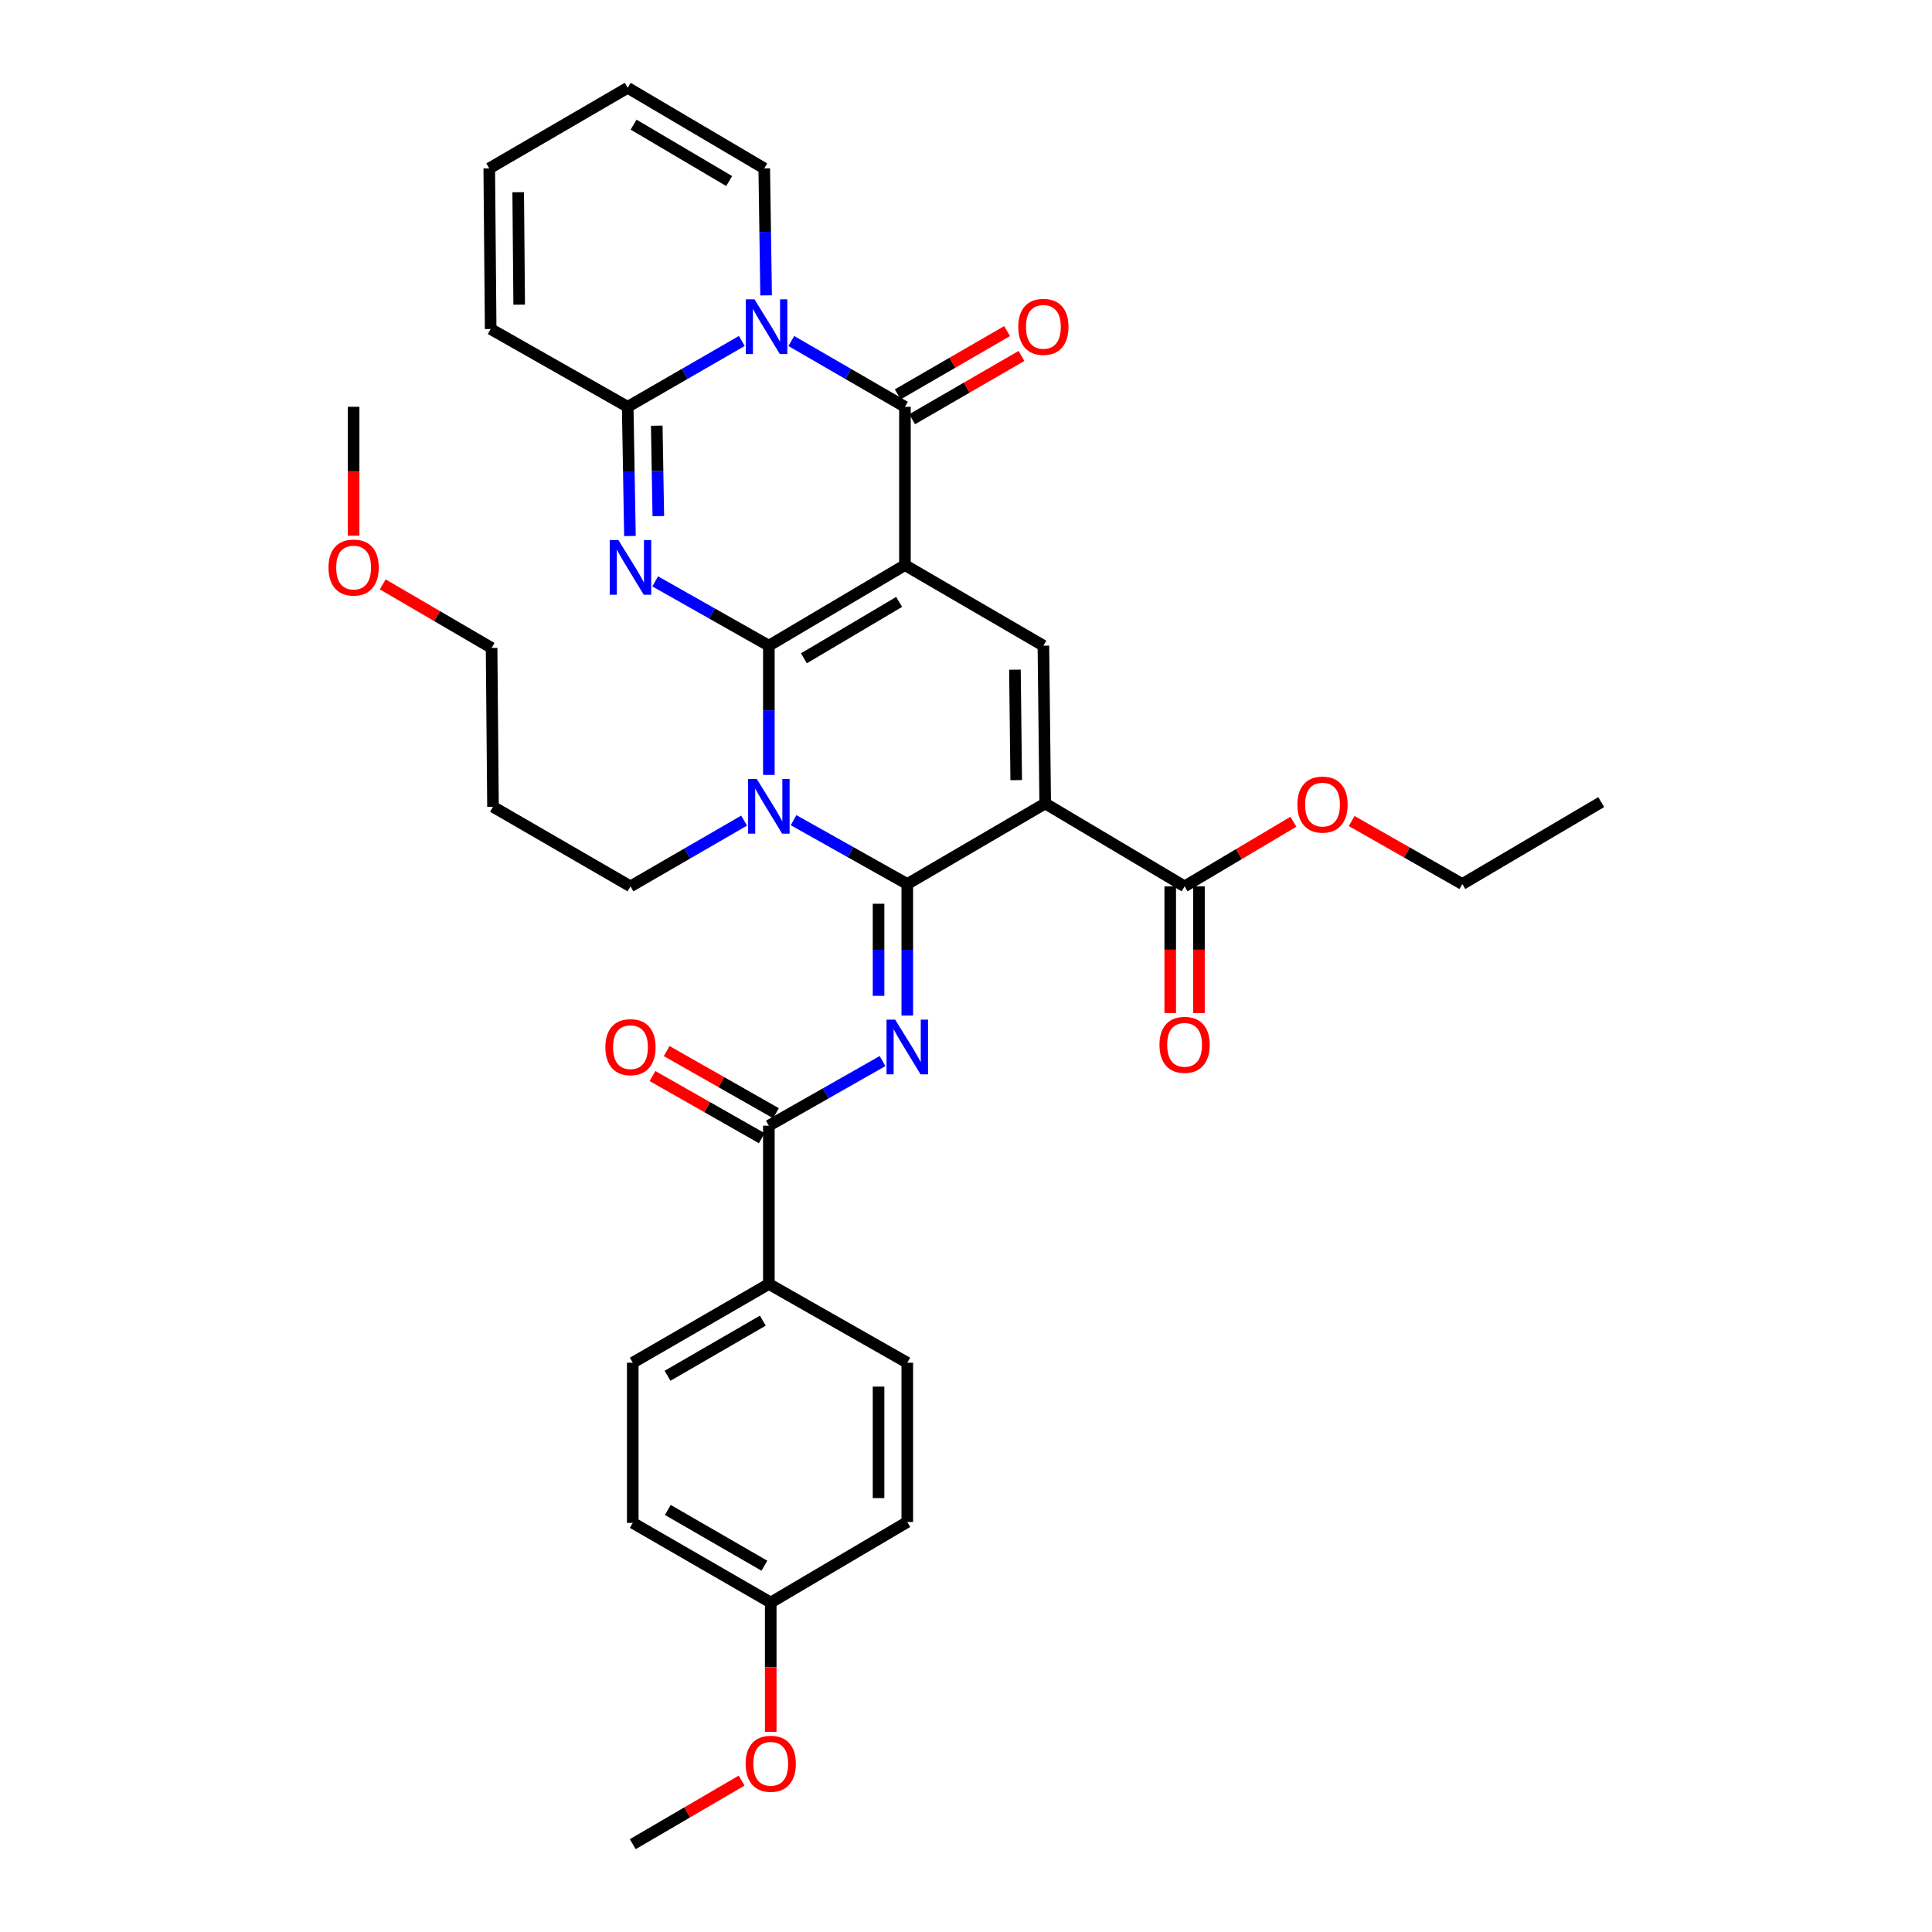 <?xml version='1.0' encoding='iso-8859-1'?>
<svg version='1.1' baseProfile='full'
              xmlns='http://www.w3.org/2000/svg'
                      xmlns:rdkit='http://www.rdkit.org/xml'
                      xmlns:xlink='http://www.w3.org/1999/xlink'
                  xml:space='preserve'
width='1000px' height='1000px' viewBox='0 0 1000 1000'>
<!-- END OF HEADER -->
<rect style='opacity:1.0;fill:#FFFFFF;stroke:none' width='1000' height='1000' x='0' y='0'> </rect>
<path class='bond-0' d='M 397.958,334.195 L 468.392,292.498' style='fill:none;fill-rule:evenodd;stroke:#000000;stroke-width:6px;stroke-linecap:butt;stroke-linejoin:miter;stroke-opacity:1' />
<path class='bond-0' d='M 416.097,340.735 L 465.401,311.547' style='fill:none;fill-rule:evenodd;stroke:#000000;stroke-width:6px;stroke-linecap:butt;stroke-linejoin:miter;stroke-opacity:1' />
<path class='bond-2' d='M 397.958,334.195 L 397.958,367.645' style='fill:none;fill-rule:evenodd;stroke:#000000;stroke-width:6px;stroke-linecap:butt;stroke-linejoin:miter;stroke-opacity:1' />
<path class='bond-2' d='M 397.958,367.645 L 397.958,401.094' style='fill:none;fill-rule:evenodd;stroke:#0000FF;stroke-width:6px;stroke-linecap:butt;stroke-linejoin:miter;stroke-opacity:1' />
<path class='bond-3' d='M 397.958,334.195 L 368.545,317.557' style='fill:none;fill-rule:evenodd;stroke:#000000;stroke-width:6px;stroke-linecap:butt;stroke-linejoin:miter;stroke-opacity:1' />
<path class='bond-3' d='M 368.545,317.557 L 339.132,300.918' style='fill:none;fill-rule:evenodd;stroke:#0000FF;stroke-width:6px;stroke-linecap:butt;stroke-linejoin:miter;stroke-opacity:1' />
<path class='bond-5' d='M 468.392,292.498 L 468.392,210.558' style='fill:none;fill-rule:evenodd;stroke:#000000;stroke-width:6px;stroke-linecap:butt;stroke-linejoin:miter;stroke-opacity:1' />
<path class='bond-9' d='M 468.392,292.498 L 540.056,334.195' style='fill:none;fill-rule:evenodd;stroke:#000000;stroke-width:6px;stroke-linecap:butt;stroke-linejoin:miter;stroke-opacity:1' />
<path class='bond-1' d='M 469.606,457.568 L 440.179,441.043' style='fill:none;fill-rule:evenodd;stroke:#000000;stroke-width:6px;stroke-linecap:butt;stroke-linejoin:miter;stroke-opacity:1' />
<path class='bond-1' d='M 440.179,441.043 L 410.752,424.518' style='fill:none;fill-rule:evenodd;stroke:#0000FF;stroke-width:6px;stroke-linecap:butt;stroke-linejoin:miter;stroke-opacity:1' />
<path class='bond-4' d='M 469.606,457.568 L 540.998,415.879' style='fill:none;fill-rule:evenodd;stroke:#000000;stroke-width:6px;stroke-linecap:butt;stroke-linejoin:miter;stroke-opacity:1' />
<path class='bond-7' d='M 469.606,457.568 L 469.606,491.614' style='fill:none;fill-rule:evenodd;stroke:#000000;stroke-width:6px;stroke-linecap:butt;stroke-linejoin:miter;stroke-opacity:1' />
<path class='bond-7' d='M 469.606,491.614 L 469.606,525.659' style='fill:none;fill-rule:evenodd;stroke:#0000FF;stroke-width:6px;stroke-linecap:butt;stroke-linejoin:miter;stroke-opacity:1' />
<path class='bond-7' d='M 454.738,467.782 L 454.738,491.614' style='fill:none;fill-rule:evenodd;stroke:#000000;stroke-width:6px;stroke-linecap:butt;stroke-linejoin:miter;stroke-opacity:1' />
<path class='bond-7' d='M 454.738,491.614 L 454.738,515.446' style='fill:none;fill-rule:evenodd;stroke:#0000FF;stroke-width:6px;stroke-linecap:butt;stroke-linejoin:miter;stroke-opacity:1' />
<path class='bond-20' d='M 385.149,424.745 L 355.742,441.764' style='fill:none;fill-rule:evenodd;stroke:#0000FF;stroke-width:6px;stroke-linecap:butt;stroke-linejoin:miter;stroke-opacity:1' />
<path class='bond-20' d='M 355.742,441.764 L 326.334,458.782' style='fill:none;fill-rule:evenodd;stroke:#000000;stroke-width:6px;stroke-linecap:butt;stroke-linejoin:miter;stroke-opacity:1' />
<path class='bond-8' d='M 326.054,277.441 L 325.475,243.999' style='fill:none;fill-rule:evenodd;stroke:#0000FF;stroke-width:6px;stroke-linecap:butt;stroke-linejoin:miter;stroke-opacity:1' />
<path class='bond-8' d='M 325.475,243.999 L 324.897,210.558' style='fill:none;fill-rule:evenodd;stroke:#000000;stroke-width:6px;stroke-linecap:butt;stroke-linejoin:miter;stroke-opacity:1' />
<path class='bond-8' d='M 340.746,267.151 L 340.341,243.742' style='fill:none;fill-rule:evenodd;stroke:#0000FF;stroke-width:6px;stroke-linecap:butt;stroke-linejoin:miter;stroke-opacity:1' />
<path class='bond-8' d='M 340.341,243.742 L 339.937,220.333' style='fill:none;fill-rule:evenodd;stroke:#000000;stroke-width:6px;stroke-linecap:butt;stroke-linejoin:miter;stroke-opacity:1' />
<path class='bond-11' d='M 540.998,415.879 L 613.142,458.782' style='fill:none;fill-rule:evenodd;stroke:#000000;stroke-width:6px;stroke-linecap:butt;stroke-linejoin:miter;stroke-opacity:1' />
<path class='bond-35' d='M 540.998,415.879 L 540.056,334.195' style='fill:none;fill-rule:evenodd;stroke:#000000;stroke-width:6px;stroke-linecap:butt;stroke-linejoin:miter;stroke-opacity:1' />
<path class='bond-35' d='M 525.99,403.798 L 525.33,346.619' style='fill:none;fill-rule:evenodd;stroke:#000000;stroke-width:6px;stroke-linecap:butt;stroke-linejoin:miter;stroke-opacity:1' />
<path class='bond-13' d='M 472.115,216.992 L 500.412,200.619' style='fill:none;fill-rule:evenodd;stroke:#000000;stroke-width:6px;stroke-linecap:butt;stroke-linejoin:miter;stroke-opacity:1' />
<path class='bond-13' d='M 500.412,200.619 L 528.71,184.246' style='fill:none;fill-rule:evenodd;stroke:#FF0000;stroke-width:6px;stroke-linecap:butt;stroke-linejoin:miter;stroke-opacity:1' />
<path class='bond-13' d='M 464.669,204.123 L 492.966,187.75' style='fill:none;fill-rule:evenodd;stroke:#000000;stroke-width:6px;stroke-linecap:butt;stroke-linejoin:miter;stroke-opacity:1' />
<path class='bond-13' d='M 492.966,187.75 L 521.263,171.377' style='fill:none;fill-rule:evenodd;stroke:#FF0000;stroke-width:6px;stroke-linecap:butt;stroke-linejoin:miter;stroke-opacity:1' />
<path class='bond-36' d='M 468.392,210.558 L 438.989,193.533' style='fill:none;fill-rule:evenodd;stroke:#000000;stroke-width:6px;stroke-linecap:butt;stroke-linejoin:miter;stroke-opacity:1' />
<path class='bond-36' d='M 438.989,193.533 L 409.585,176.508' style='fill:none;fill-rule:evenodd;stroke:#0000FF;stroke-width:6px;stroke-linecap:butt;stroke-linejoin:miter;stroke-opacity:1' />
<path class='bond-6' d='M 383.962,176.484 L 354.43,193.521' style='fill:none;fill-rule:evenodd;stroke:#0000FF;stroke-width:6px;stroke-linecap:butt;stroke-linejoin:miter;stroke-opacity:1' />
<path class='bond-6' d='M 354.43,193.521 L 324.897,210.558' style='fill:none;fill-rule:evenodd;stroke:#000000;stroke-width:6px;stroke-linecap:butt;stroke-linejoin:miter;stroke-opacity:1' />
<path class='bond-12' d='M 396.538,152.883 L 396.054,120.022' style='fill:none;fill-rule:evenodd;stroke:#0000FF;stroke-width:6px;stroke-linecap:butt;stroke-linejoin:miter;stroke-opacity:1' />
<path class='bond-12' d='M 396.054,120.022 L 395.571,87.16' style='fill:none;fill-rule:evenodd;stroke:#000000;stroke-width:6px;stroke-linecap:butt;stroke-linejoin:miter;stroke-opacity:1' />
<path class='bond-10' d='M 456.806,549.205 L 427.382,565.932' style='fill:none;fill-rule:evenodd;stroke:#0000FF;stroke-width:6px;stroke-linecap:butt;stroke-linejoin:miter;stroke-opacity:1' />
<path class='bond-10' d='M 427.382,565.932 L 397.958,582.659' style='fill:none;fill-rule:evenodd;stroke:#000000;stroke-width:6px;stroke-linecap:butt;stroke-linejoin:miter;stroke-opacity:1' />
<path class='bond-15' d='M 324.897,210.558 L 253.968,170.298' style='fill:none;fill-rule:evenodd;stroke:#000000;stroke-width:6px;stroke-linecap:butt;stroke-linejoin:miter;stroke-opacity:1' />
<path class='bond-14' d='M 397.958,582.659 L 397.958,664.591' style='fill:none;fill-rule:evenodd;stroke:#000000;stroke-width:6px;stroke-linecap:butt;stroke-linejoin:miter;stroke-opacity:1' />
<path class='bond-16' d='M 401.633,576.197 L 373.351,560.113' style='fill:none;fill-rule:evenodd;stroke:#000000;stroke-width:6px;stroke-linecap:butt;stroke-linejoin:miter;stroke-opacity:1' />
<path class='bond-16' d='M 373.351,560.113 L 345.069,544.03' style='fill:none;fill-rule:evenodd;stroke:#FF0000;stroke-width:6px;stroke-linecap:butt;stroke-linejoin:miter;stroke-opacity:1' />
<path class='bond-16' d='M 394.283,589.121 L 366.001,573.038' style='fill:none;fill-rule:evenodd;stroke:#000000;stroke-width:6px;stroke-linecap:butt;stroke-linejoin:miter;stroke-opacity:1' />
<path class='bond-16' d='M 366.001,573.038 L 337.719,556.955' style='fill:none;fill-rule:evenodd;stroke:#FF0000;stroke-width:6px;stroke-linecap:butt;stroke-linejoin:miter;stroke-opacity:1' />
<path class='bond-17' d='M 605.708,458.782 L 605.708,491.568' style='fill:none;fill-rule:evenodd;stroke:#000000;stroke-width:6px;stroke-linecap:butt;stroke-linejoin:miter;stroke-opacity:1' />
<path class='bond-17' d='M 605.708,491.568 L 605.708,524.354' style='fill:none;fill-rule:evenodd;stroke:#FF0000;stroke-width:6px;stroke-linecap:butt;stroke-linejoin:miter;stroke-opacity:1' />
<path class='bond-17' d='M 620.576,458.782 L 620.576,491.568' style='fill:none;fill-rule:evenodd;stroke:#000000;stroke-width:6px;stroke-linecap:butt;stroke-linejoin:miter;stroke-opacity:1' />
<path class='bond-17' d='M 620.576,491.568 L 620.576,524.354' style='fill:none;fill-rule:evenodd;stroke:#FF0000;stroke-width:6px;stroke-linecap:butt;stroke-linejoin:miter;stroke-opacity:1' />
<path class='bond-23' d='M 613.142,458.782 L 641.3,442.056' style='fill:none;fill-rule:evenodd;stroke:#000000;stroke-width:6px;stroke-linecap:butt;stroke-linejoin:miter;stroke-opacity:1' />
<path class='bond-23' d='M 641.3,442.056 L 669.458,425.33' style='fill:none;fill-rule:evenodd;stroke:#FF0000;stroke-width:6px;stroke-linecap:butt;stroke-linejoin:miter;stroke-opacity:1' />
<path class='bond-37' d='M 395.571,87.16 L 324.897,45.455' style='fill:none;fill-rule:evenodd;stroke:#000000;stroke-width:6px;stroke-linecap:butt;stroke-linejoin:miter;stroke-opacity:1' />
<path class='bond-37' d='M 377.413,93.709 L 327.942,64.515' style='fill:none;fill-rule:evenodd;stroke:#000000;stroke-width:6px;stroke-linecap:butt;stroke-linejoin:miter;stroke-opacity:1' />
<path class='bond-21' d='M 397.958,664.591 L 327.516,705.338' style='fill:none;fill-rule:evenodd;stroke:#000000;stroke-width:6px;stroke-linecap:butt;stroke-linejoin:miter;stroke-opacity:1' />
<path class='bond-21' d='M 394.836,683.573 L 345.527,712.096' style='fill:none;fill-rule:evenodd;stroke:#000000;stroke-width:6px;stroke-linecap:butt;stroke-linejoin:miter;stroke-opacity:1' />
<path class='bond-22' d='M 397.958,664.591 L 469.606,705.338' style='fill:none;fill-rule:evenodd;stroke:#000000;stroke-width:6px;stroke-linecap:butt;stroke-linejoin:miter;stroke-opacity:1' />
<path class='bond-19' d='M 253.968,170.298 L 253.241,87.16' style='fill:none;fill-rule:evenodd;stroke:#000000;stroke-width:6px;stroke-linecap:butt;stroke-linejoin:miter;stroke-opacity:1' />
<path class='bond-19' d='M 268.726,157.697 L 268.217,99.501' style='fill:none;fill-rule:evenodd;stroke:#000000;stroke-width:6px;stroke-linecap:butt;stroke-linejoin:miter;stroke-opacity:1' />
<path class='bond-18' d='M 324.897,45.455 L 253.241,87.16' style='fill:none;fill-rule:evenodd;stroke:#000000;stroke-width:6px;stroke-linecap:butt;stroke-linejoin:miter;stroke-opacity:1' />
<path class='bond-27' d='M 326.334,458.782 L 255.174,417.589' style='fill:none;fill-rule:evenodd;stroke:#000000;stroke-width:6px;stroke-linecap:butt;stroke-linejoin:miter;stroke-opacity:1' />
<path class='bond-26' d='M 327.516,705.338 L 327.516,788.236' style='fill:none;fill-rule:evenodd;stroke:#000000;stroke-width:6px;stroke-linecap:butt;stroke-linejoin:miter;stroke-opacity:1' />
<path class='bond-25' d='M 469.606,705.338 L 469.606,787.782' style='fill:none;fill-rule:evenodd;stroke:#000000;stroke-width:6px;stroke-linecap:butt;stroke-linejoin:miter;stroke-opacity:1' />
<path class='bond-25' d='M 454.738,717.705 L 454.738,775.416' style='fill:none;fill-rule:evenodd;stroke:#000000;stroke-width:6px;stroke-linecap:butt;stroke-linejoin:miter;stroke-opacity:1' />
<path class='bond-31' d='M 699.616,424.96 L 728.258,441.264' style='fill:none;fill-rule:evenodd;stroke:#FF0000;stroke-width:6px;stroke-linecap:butt;stroke-linejoin:miter;stroke-opacity:1' />
<path class='bond-31' d='M 728.258,441.264 L 756.901,457.568' style='fill:none;fill-rule:evenodd;stroke:#000000;stroke-width:6px;stroke-linecap:butt;stroke-linejoin:miter;stroke-opacity:1' />
<path class='bond-24' d='M 398.932,829.471 L 469.606,787.782' style='fill:none;fill-rule:evenodd;stroke:#000000;stroke-width:6px;stroke-linecap:butt;stroke-linejoin:miter;stroke-opacity:1' />
<path class='bond-28' d='M 398.932,829.471 L 398.932,862.953' style='fill:none;fill-rule:evenodd;stroke:#000000;stroke-width:6px;stroke-linecap:butt;stroke-linejoin:miter;stroke-opacity:1' />
<path class='bond-28' d='M 398.932,862.953 L 398.932,896.436' style='fill:none;fill-rule:evenodd;stroke:#FF0000;stroke-width:6px;stroke-linecap:butt;stroke-linejoin:miter;stroke-opacity:1' />
<path class='bond-38' d='M 398.932,829.471 L 327.516,788.236' style='fill:none;fill-rule:evenodd;stroke:#000000;stroke-width:6px;stroke-linecap:butt;stroke-linejoin:miter;stroke-opacity:1' />
<path class='bond-38' d='M 395.654,810.41 L 345.662,781.546' style='fill:none;fill-rule:evenodd;stroke:#000000;stroke-width:6px;stroke-linecap:butt;stroke-linejoin:miter;stroke-opacity:1' />
<path class='bond-30' d='M 255.174,417.589 L 254.447,335.368' style='fill:none;fill-rule:evenodd;stroke:#000000;stroke-width:6px;stroke-linecap:butt;stroke-linejoin:miter;stroke-opacity:1' />
<path class='bond-32' d='M 383.865,921.639 L 355.69,938.092' style='fill:none;fill-rule:evenodd;stroke:#FF0000;stroke-width:6px;stroke-linecap:butt;stroke-linejoin:miter;stroke-opacity:1' />
<path class='bond-32' d='M 355.69,938.092 L 327.516,954.545' style='fill:none;fill-rule:evenodd;stroke:#000000;stroke-width:6px;stroke-linecap:butt;stroke-linejoin:miter;stroke-opacity:1' />
<path class='bond-29' d='M 198.097,302.474 L 226.272,318.921' style='fill:none;fill-rule:evenodd;stroke:#FF0000;stroke-width:6px;stroke-linecap:butt;stroke-linejoin:miter;stroke-opacity:1' />
<path class='bond-29' d='M 226.272,318.921 L 254.447,335.368' style='fill:none;fill-rule:evenodd;stroke:#000000;stroke-width:6px;stroke-linecap:butt;stroke-linejoin:miter;stroke-opacity:1' />
<path class='bond-33' d='M 183.03,277.281 L 183.03,243.919' style='fill:none;fill-rule:evenodd;stroke:#FF0000;stroke-width:6px;stroke-linecap:butt;stroke-linejoin:miter;stroke-opacity:1' />
<path class='bond-33' d='M 183.03,243.919 L 183.03,210.558' style='fill:none;fill-rule:evenodd;stroke:#000000;stroke-width:6px;stroke-linecap:butt;stroke-linejoin:miter;stroke-opacity:1' />
<path class='bond-34' d='M 756.901,457.568 L 828.788,415.169' style='fill:none;fill-rule:evenodd;stroke:#000000;stroke-width:6px;stroke-linecap:butt;stroke-linejoin:miter;stroke-opacity:1' />
<path  class='atom-3' d='M 391.698 403.173
L 400.978 418.173
Q 401.898 419.653, 403.378 422.333
Q 404.858 425.013, 404.938 425.173
L 404.938 403.173
L 408.698 403.173
L 408.698 431.493
L 404.818 431.493
L 394.858 415.093
Q 393.698 413.173, 392.458 410.973
Q 391.258 408.773, 390.898 408.093
L 390.898 431.493
L 387.218 431.493
L 387.218 403.173
L 391.698 403.173
' fill='#0000FF'/>
<path  class='atom-4' d='M 320.074 279.519
L 329.354 294.519
Q 330.274 295.999, 331.754 298.679
Q 333.234 301.359, 333.314 301.519
L 333.314 279.519
L 337.074 279.519
L 337.074 307.839
L 333.194 307.839
L 323.234 291.439
Q 322.074 289.519, 320.834 287.319
Q 319.634 285.119, 319.274 284.439
L 319.274 307.839
L 315.594 307.839
L 315.594 279.519
L 320.074 279.519
' fill='#0000FF'/>
<path  class='atom-7' d='M 390.517 154.932
L 399.797 169.932
Q 400.717 171.412, 402.197 174.092
Q 403.677 176.772, 403.757 176.932
L 403.757 154.932
L 407.517 154.932
L 407.517 183.252
L 403.637 183.252
L 393.677 166.852
Q 392.517 164.932, 391.277 162.732
Q 390.077 160.532, 389.717 159.852
L 389.717 183.252
L 386.037 183.252
L 386.037 154.932
L 390.517 154.932
' fill='#0000FF'/>
<path  class='atom-8' d='M 463.346 527.768
L 472.626 542.768
Q 473.546 544.248, 475.026 546.928
Q 476.506 549.608, 476.586 549.768
L 476.586 527.768
L 480.346 527.768
L 480.346 556.088
L 476.466 556.088
L 466.506 539.688
Q 465.346 537.768, 464.106 535.568
Q 462.906 533.368, 462.546 532.688
L 462.546 556.088
L 458.866 556.088
L 458.866 527.768
L 463.346 527.768
' fill='#0000FF'/>
<path  class='atom-14' d='M 527.056 169.172
Q 527.056 162.372, 530.416 158.572
Q 533.776 154.772, 540.056 154.772
Q 546.336 154.772, 549.696 158.572
Q 553.056 162.372, 553.056 169.172
Q 553.056 176.052, 549.656 179.972
Q 546.256 183.852, 540.056 183.852
Q 533.816 183.852, 530.416 179.972
Q 527.056 176.092, 527.056 169.172
M 540.056 180.652
Q 544.376 180.652, 546.696 177.772
Q 549.056 174.852, 549.056 169.172
Q 549.056 163.612, 546.696 160.812
Q 544.376 157.972, 540.056 157.972
Q 535.736 157.972, 533.376 160.772
Q 531.056 163.572, 531.056 169.172
Q 531.056 174.892, 533.376 177.772
Q 535.736 180.652, 540.056 180.652
' fill='#FF0000'/>
<path  class='atom-17' d='M 313.334 542.008
Q 313.334 535.208, 316.694 531.408
Q 320.054 527.608, 326.334 527.608
Q 332.614 527.608, 335.974 531.408
Q 339.334 535.208, 339.334 542.008
Q 339.334 548.888, 335.934 552.808
Q 332.534 556.688, 326.334 556.688
Q 320.094 556.688, 316.694 552.808
Q 313.334 548.928, 313.334 542.008
M 326.334 553.488
Q 330.654 553.488, 332.974 550.608
Q 335.334 547.688, 335.334 542.008
Q 335.334 536.448, 332.974 533.648
Q 330.654 530.808, 326.334 530.808
Q 322.014 530.808, 319.654 533.608
Q 317.334 536.408, 317.334 542.008
Q 317.334 547.728, 319.654 550.608
Q 322.014 553.488, 326.334 553.488
' fill='#FF0000'/>
<path  class='atom-18' d='M 600.142 540.802
Q 600.142 534.002, 603.502 530.202
Q 606.862 526.402, 613.142 526.402
Q 619.422 526.402, 622.782 530.202
Q 626.142 534.002, 626.142 540.802
Q 626.142 547.682, 622.742 551.602
Q 619.342 555.482, 613.142 555.482
Q 606.902 555.482, 603.502 551.602
Q 600.142 547.722, 600.142 540.802
M 613.142 552.282
Q 617.462 552.282, 619.782 549.402
Q 622.142 546.482, 622.142 540.802
Q 622.142 535.242, 619.782 532.442
Q 617.462 529.602, 613.142 529.602
Q 608.822 529.602, 606.462 532.402
Q 604.142 535.202, 604.142 540.802
Q 604.142 546.522, 606.462 549.402
Q 608.822 552.282, 613.142 552.282
' fill='#FF0000'/>
<path  class='atom-24' d='M 671.534 416.455
Q 671.534 409.655, 674.894 405.855
Q 678.254 402.055, 684.534 402.055
Q 690.814 402.055, 694.174 405.855
Q 697.534 409.655, 697.534 416.455
Q 697.534 423.335, 694.134 427.255
Q 690.734 431.135, 684.534 431.135
Q 678.294 431.135, 674.894 427.255
Q 671.534 423.375, 671.534 416.455
M 684.534 427.935
Q 688.854 427.935, 691.174 425.055
Q 693.534 422.135, 693.534 416.455
Q 693.534 410.895, 691.174 408.095
Q 688.854 405.255, 684.534 405.255
Q 680.214 405.255, 677.854 408.055
Q 675.534 410.855, 675.534 416.455
Q 675.534 422.175, 677.854 425.055
Q 680.214 427.935, 684.534 427.935
' fill='#FF0000'/>
<path  class='atom-29' d='M 385.932 912.92
Q 385.932 906.12, 389.292 902.32
Q 392.652 898.52, 398.932 898.52
Q 405.212 898.52, 408.572 902.32
Q 411.932 906.12, 411.932 912.92
Q 411.932 919.8, 408.532 923.72
Q 405.132 927.6, 398.932 927.6
Q 392.692 927.6, 389.292 923.72
Q 385.932 919.84, 385.932 912.92
M 398.932 924.4
Q 403.252 924.4, 405.572 921.52
Q 407.932 918.6, 407.932 912.92
Q 407.932 907.36, 405.572 904.56
Q 403.252 901.72, 398.932 901.72
Q 394.612 901.72, 392.252 904.52
Q 389.932 907.32, 389.932 912.92
Q 389.932 918.64, 392.252 921.52
Q 394.612 924.4, 398.932 924.4
' fill='#FF0000'/>
<path  class='atom-30' d='M 170.03 293.759
Q 170.03 286.959, 173.39 283.159
Q 176.75 279.359, 183.03 279.359
Q 189.31 279.359, 192.67 283.159
Q 196.03 286.959, 196.03 293.759
Q 196.03 300.639, 192.63 304.559
Q 189.23 308.439, 183.03 308.439
Q 176.79 308.439, 173.39 304.559
Q 170.03 300.679, 170.03 293.759
M 183.03 305.239
Q 187.35 305.239, 189.67 302.359
Q 192.03 299.439, 192.03 293.759
Q 192.03 288.199, 189.67 285.399
Q 187.35 282.559, 183.03 282.559
Q 178.71 282.559, 176.35 285.359
Q 174.03 288.159, 174.03 293.759
Q 174.03 299.479, 176.35 302.359
Q 178.71 305.239, 183.03 305.239
' fill='#FF0000'/>
</svg>
